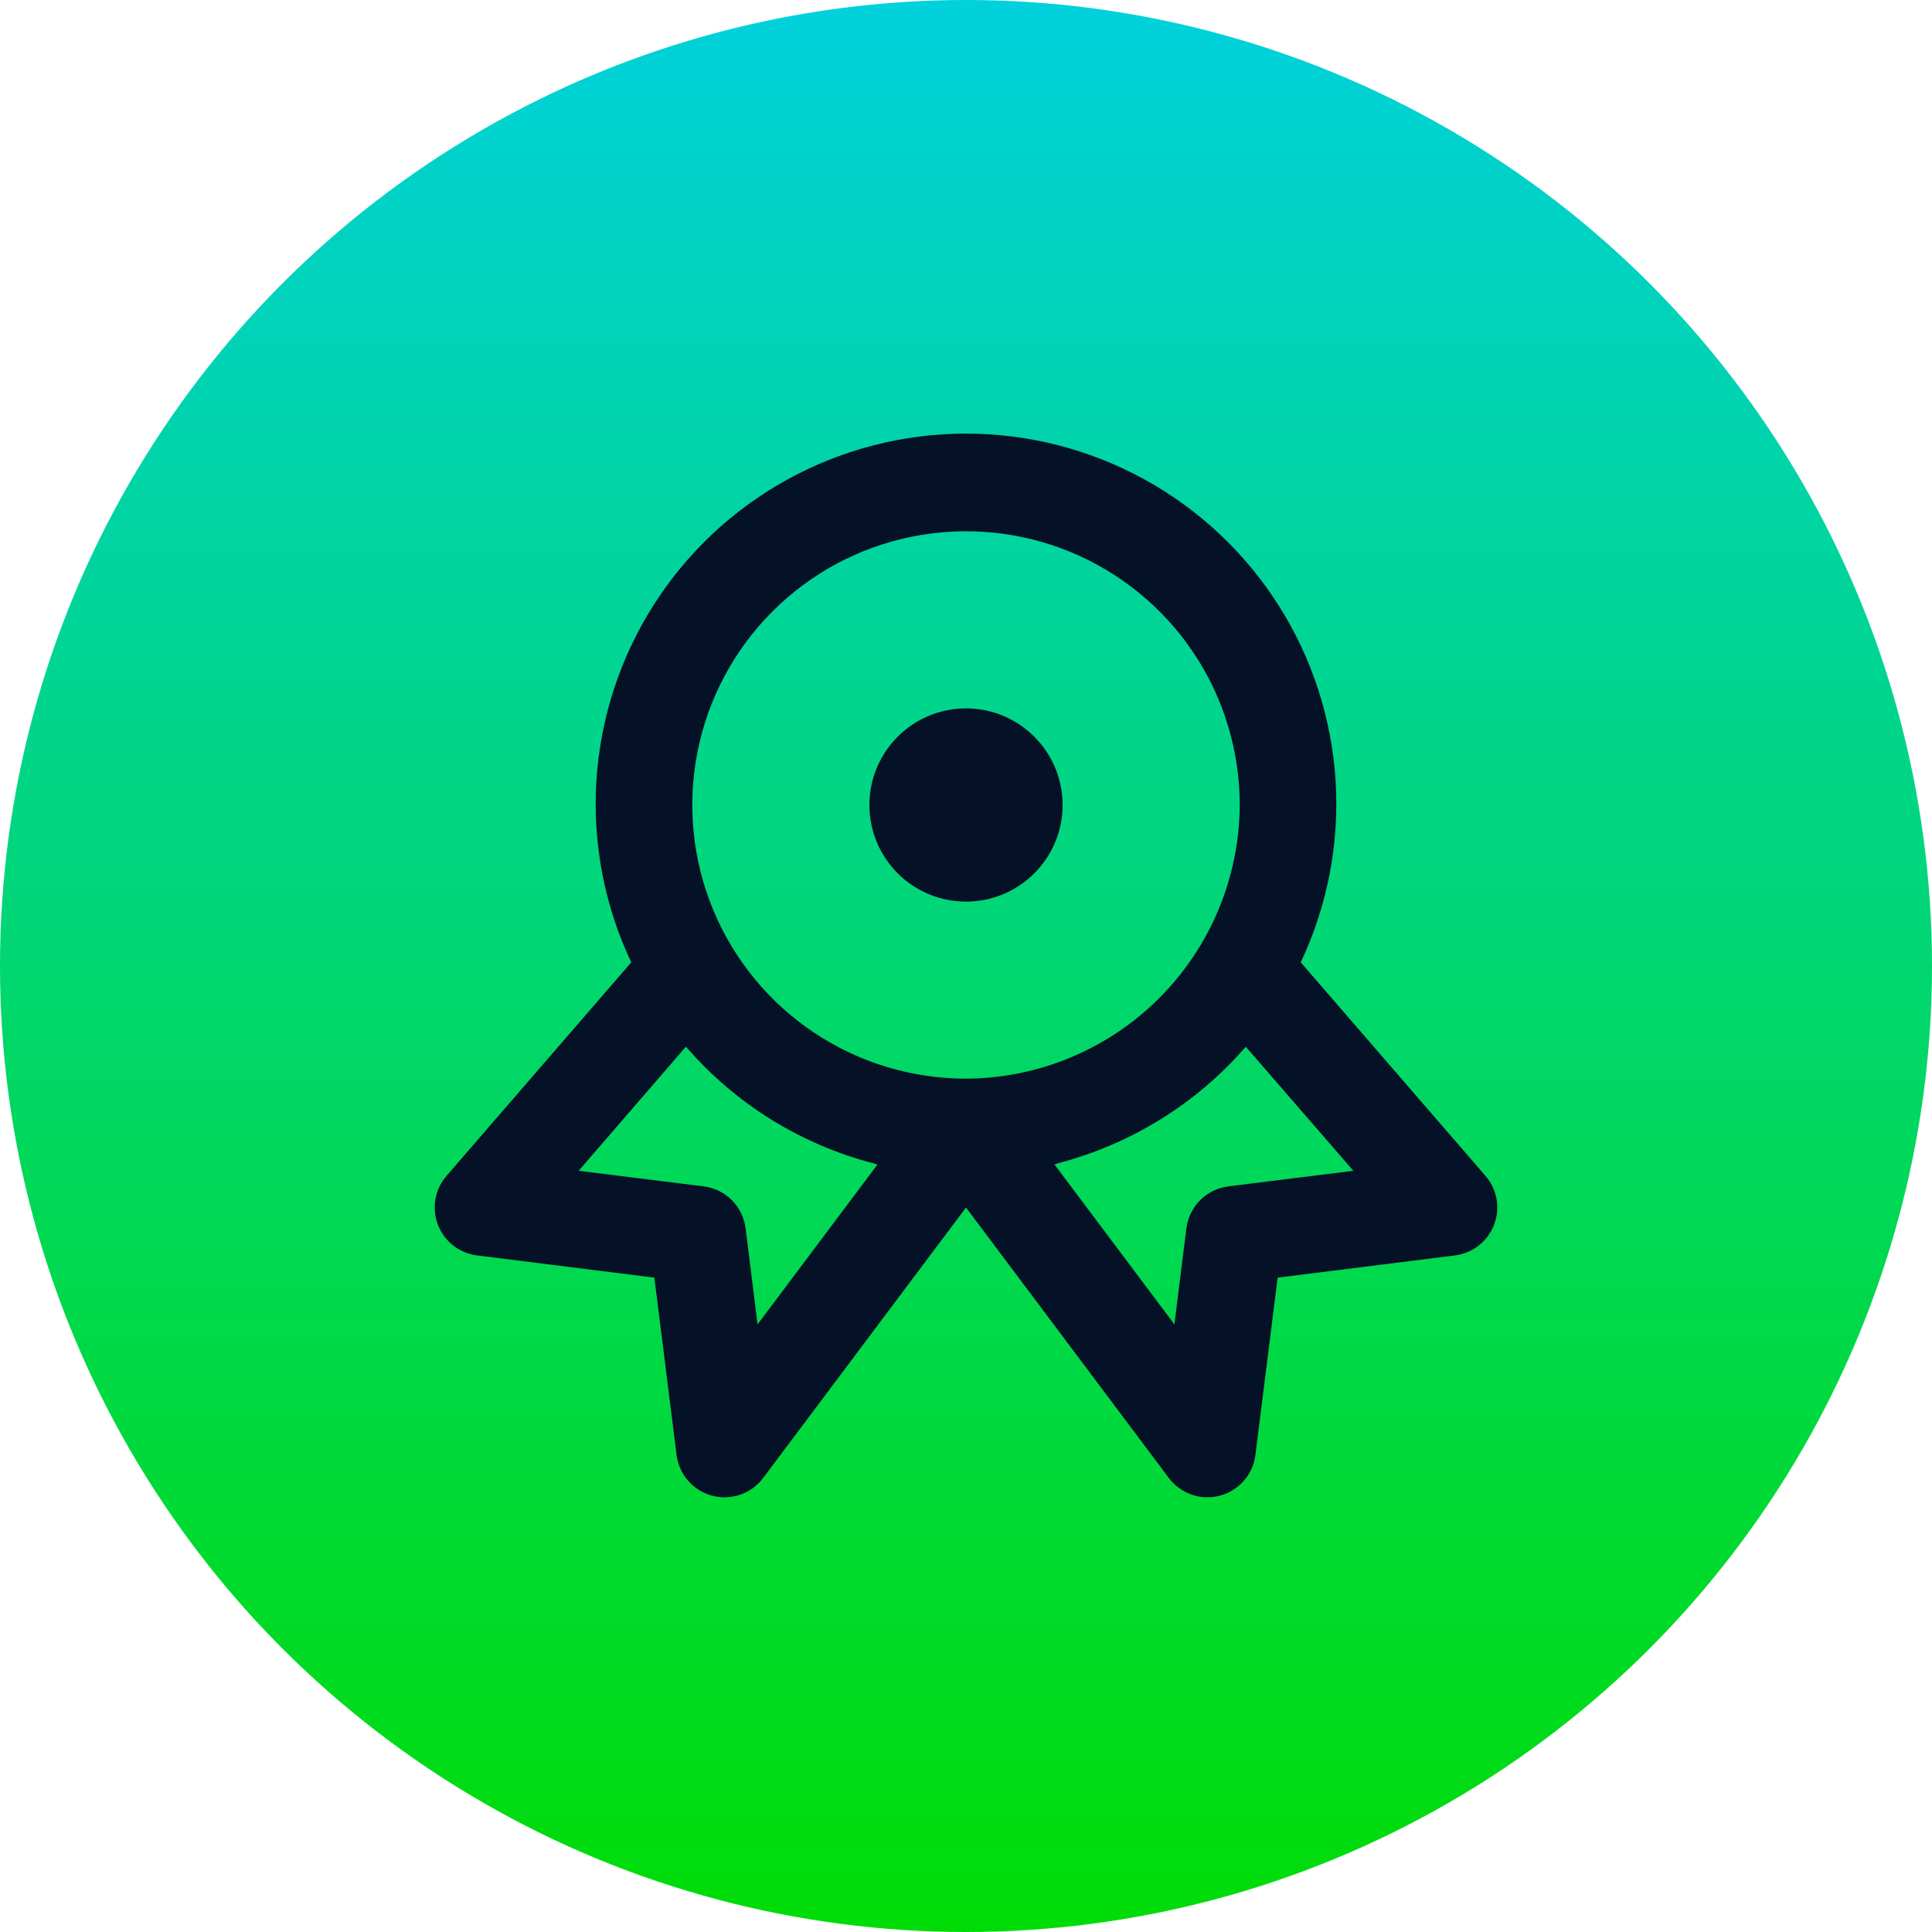 <svg width="60" height="60" viewBox="0 0 60 60" fill="none" xmlns="http://www.w3.org/2000/svg">
<circle cx="30" cy="30" r="30" fill="url(#paint0_linear_9_26376)"/>
<path d="M30 28C31.657 28 33 26.657 33 25C33 23.344 31.657 22 30 22C28.343 22 27 23.344 27 25C27 26.657 28.343 28 30 28Z" fill="#041126"/>
<path d="M40.395 29.886C41.225 28.133 41.597 26.199 41.479 24.263C41.36 22.328 40.754 20.453 39.717 18.815C38.68 17.176 37.245 15.826 35.546 14.891C33.847 13.956 31.939 13.466 30 13.466C28.061 13.466 26.153 13.956 24.454 14.891C22.755 15.826 21.32 17.176 20.283 18.815C19.246 20.453 18.64 22.328 18.521 24.263C18.402 26.199 18.775 28.133 19.605 29.886L13.866 36.519C13.688 36.724 13.57 36.974 13.523 37.242C13.477 37.509 13.503 37.784 13.601 38.037C13.698 38.291 13.862 38.513 14.076 38.68C14.29 38.848 14.545 38.954 14.814 38.988L20.322 39.678L21.012 45.186C21.049 45.483 21.174 45.761 21.371 45.986C21.567 46.211 21.826 46.373 22.115 46.449C22.404 46.526 22.709 46.515 22.992 46.417C23.274 46.319 23.521 46.139 23.7 45.9L30 37.5L36.3 45.9C36.479 46.139 36.726 46.319 37.008 46.417C37.291 46.515 37.596 46.526 37.885 46.449C38.173 46.373 38.433 46.211 38.629 45.986C38.826 45.761 38.951 45.483 38.988 45.186L39.678 39.678L45.186 38.988C45.455 38.954 45.71 38.848 45.924 38.68C46.138 38.513 46.302 38.291 46.399 38.037C46.497 37.784 46.523 37.509 46.477 37.242C46.43 36.974 46.312 36.724 46.134 36.519L40.395 29.886ZM23.527 41.13L23.155 38.148C23.114 37.817 22.964 37.508 22.728 37.272C22.491 37.036 22.183 36.886 21.852 36.844L17.97 36.36L21.3 32.507C21.309 32.519 21.321 32.526 21.33 32.536C22.862 34.299 24.894 35.554 27.156 36.136C27.188 36.145 27.218 36.16 27.249 36.168L23.527 41.13ZM30 33.499C28.319 33.499 26.675 33.001 25.277 32.067C23.879 31.133 22.79 29.805 22.146 28.252C21.503 26.698 21.335 24.989 21.663 23.34C21.991 21.691 22.801 20.176 23.99 18.988C25.179 17.799 26.694 16.989 28.343 16.662C29.992 16.334 31.701 16.502 33.254 17.146C34.807 17.79 36.135 18.879 37.069 20.277C38.002 21.675 38.501 23.319 38.501 25C38.49 27.252 37.591 29.408 35.999 30.999C34.407 32.591 32.251 33.49 30 33.499ZM38.148 36.844C37.817 36.886 37.508 37.036 37.272 37.272C37.036 37.508 36.886 37.817 36.844 38.148L36.472 41.13L32.746 36.162C32.778 36.162 32.808 36.139 32.84 36.13C35.112 35.543 37.152 34.279 38.69 32.507L42.03 36.36L38.148 36.844Z" fill="#041126"/>
<defs>
<linearGradient id="paint0_linear_9_26376" x1="30" y1="0" x2="30" y2="60" gradientUnits="userSpaceOnUse">
<stop stop-color="#00D1DC"/>
<stop offset="1" stop-color="#00DC05"/>
</linearGradient>
</defs>
</svg>
